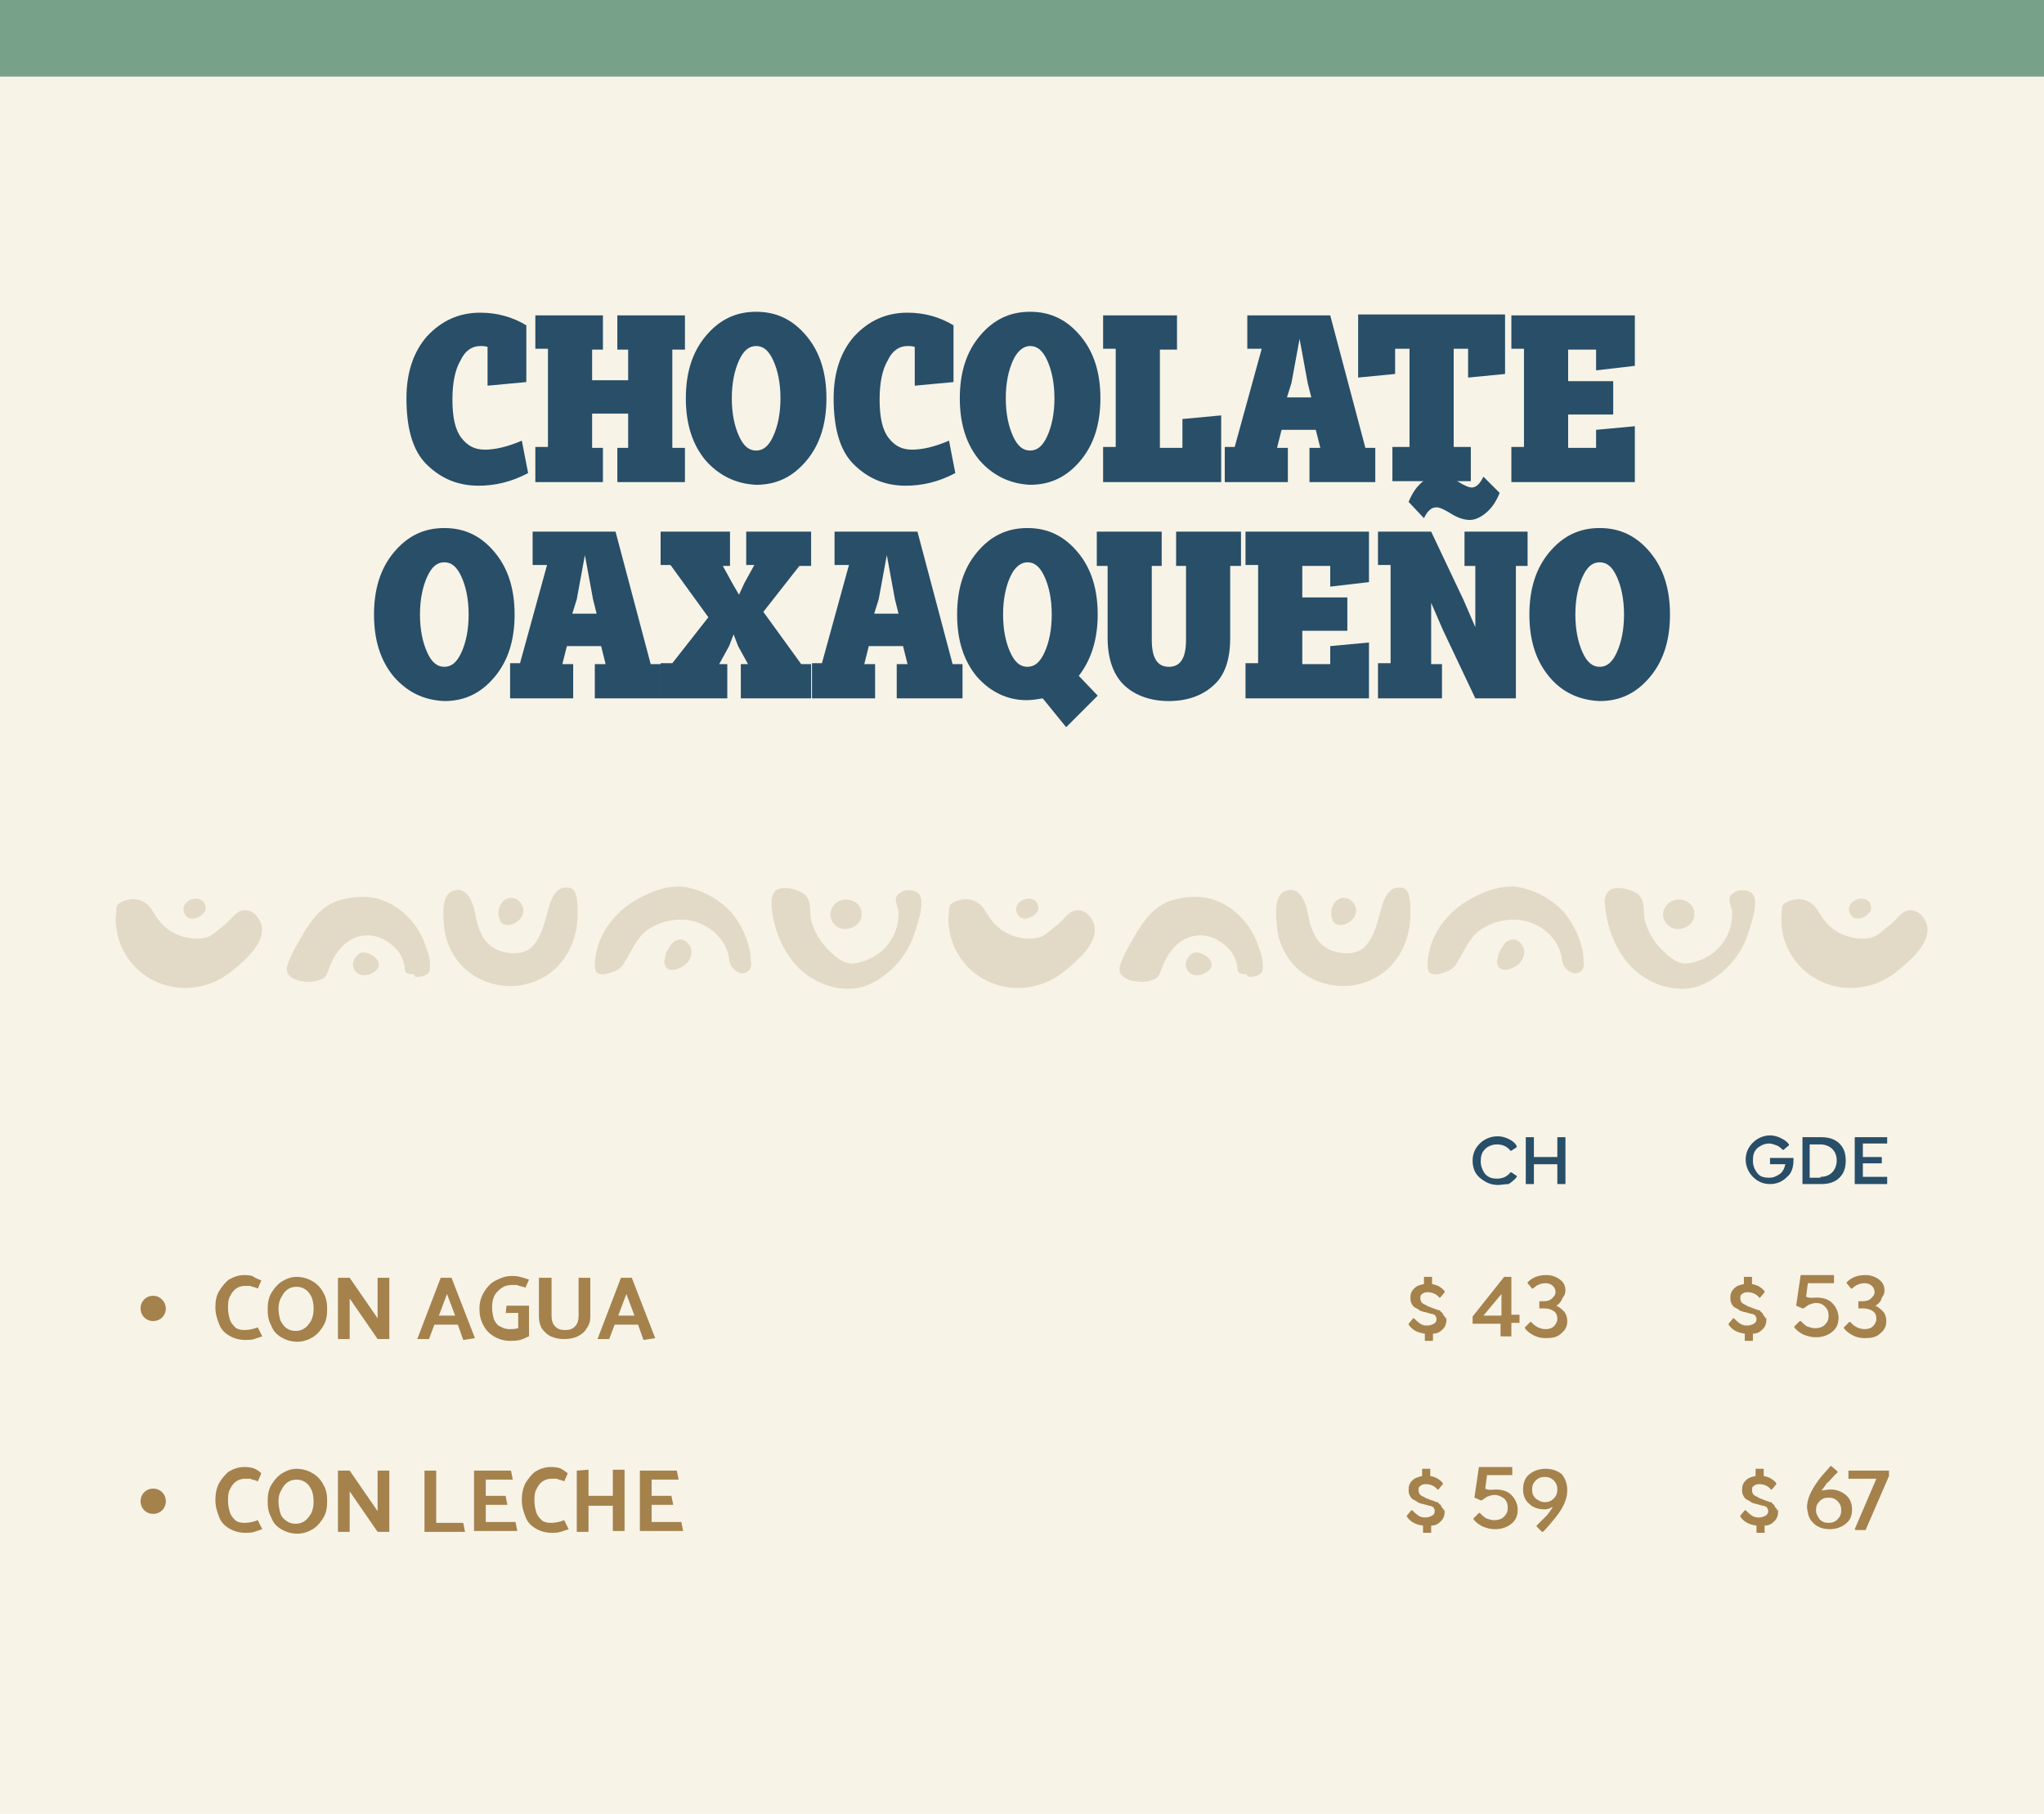 <?xml version="1.0" encoding="utf-8"?>
<!-- Generator: Adobe Illustrator 27.1.1, SVG Export Plug-In . SVG Version: 6.00 Build 0)  -->
<svg version="1.1" id="Capa_1" xmlns="http://www.w3.org/2000/svg" xmlns:xlink="http://www.w3.org/1999/xlink" x="0px" y="0px"
	 viewBox="0 0 226.8 201.3" style="enable-background:new 0 0 226.8 201.3;" xml:space="preserve">
<style type="text/css">
	.st0{fill:#F7F3E7;}
	.st1{fill:#77A189;}
	.st2{fill:#284E68;}
	.st3{fill:#E2DAC7;}
	.st4{fill:#A5814C;}
</style>
<g>
	<rect class="st0" width="226.8" height="201.3"/>
	<rect class="st1" width="226.8" height="8.5"/>
	<g>
		<g>
			<path class="st2" d="M45.1,44.2c0-2.9,0.8-5.2,2.3-6.9c1.6-1.7,3.5-2.6,5.9-2.6c1.9,0,3.6,0.5,5.1,1.4v6.3l-4.3,0.4v-4.3
				c-0.3-0.1-0.5-0.1-0.8-0.1c-0.9,0-1.7,0.5-2.2,1.6c-0.6,1-0.9,2.5-0.9,4.3c0,2,0.3,3.4,1,4.3c0.7,0.9,1.5,1.3,2.6,1.3
				c1.1,0,2.5-0.3,4.1-1l0.7,3.6c-1.9,1-3.7,1.4-5.5,1.4c-2.3,0-4.2-0.8-5.8-2.4S45.1,47.3,45.1,44.2z"/>
			<path class="st2" d="M59.4,53.4v-3.8h1.4V38.7h-1.4V35h7.5v3.8h-1.2v3.4h4v-3.4h-1.2V35h7.5v3.8h-1.4v10.9h1.4v3.8h-7.5v-3.8h1.2
				v-3.8h-4v3.8h1.2v3.8H59.4z"/>
			<path class="st2" d="M78.3,51.1c-1.5-1.8-2.2-4.1-2.2-6.9c0-2.8,0.7-5.1,2.2-6.9s3.3-2.7,5.6-2.7c2.3,0,4.1,0.9,5.6,2.7
				c1.5,1.8,2.2,4.1,2.2,6.9c0,2.8-0.7,5.1-2.2,6.9c-1.5,1.8-3.3,2.7-5.6,2.7C81.7,53.7,79.8,52.8,78.3,51.1z M82,40
				c-0.5,1.1-0.8,2.5-0.8,4.2s0.3,3.1,0.8,4.2c0.5,1.1,1.1,1.6,1.9,1.6c0.8,0,1.4-0.5,1.9-1.6s0.8-2.5,0.8-4.2s-0.3-3.1-0.8-4.2
				c-0.5-1.1-1.1-1.6-1.9-1.6C83.1,38.4,82.5,38.9,82,40z"/>
			<path class="st2" d="M92.5,44.2c0-2.9,0.8-5.2,2.3-6.9c1.6-1.7,3.5-2.6,5.9-2.6c1.9,0,3.6,0.5,5.1,1.4v6.3l-4.3,0.4v-4.3
				c-0.3-0.1-0.5-0.1-0.8-0.1c-0.9,0-1.7,0.5-2.2,1.6c-0.6,1-0.9,2.5-0.9,4.3c0,2,0.3,3.4,1,4.3c0.7,0.9,1.5,1.3,2.6,1.3
				c1.1,0,2.5-0.3,4.1-1l0.7,3.6c-1.9,1-3.7,1.4-5.5,1.4c-2.3,0-4.2-0.8-5.8-2.4S92.5,47.3,92.5,44.2z"/>
			<path class="st2" d="M108.7,51.1c-1.5-1.8-2.2-4.1-2.2-6.9c0-2.8,0.7-5.1,2.2-6.9s3.3-2.7,5.6-2.7c2.3,0,4.1,0.9,5.6,2.7
				s2.2,4.1,2.2,6.9c0,2.8-0.7,5.1-2.2,6.9s-3.3,2.7-5.6,2.7C112.1,53.7,110.2,52.8,108.7,51.1z M112.4,40c-0.5,1.1-0.8,2.5-0.8,4.2
				s0.3,3.1,0.8,4.2c0.5,1.1,1.1,1.6,1.9,1.6c0.8,0,1.4-0.5,1.9-1.6s0.8-2.5,0.8-4.2s-0.3-3.1-0.8-4.2c-0.5-1.1-1.1-1.6-1.9-1.6
				C113.6,38.4,112.9,38.9,112.4,40z"/>
			<path class="st2" d="M122.4,53.4v-3.8h1.4V38.7h-1.4V35h8.2v3.8h-1.9v10.9h2.5v-3.2l4.3-0.4v7.4H122.4z"/>
			<path class="st2" d="M135.9,53.4v-3.8h1.1l3-10.9h-1.6V35h9.2l3.9,14.7h1.1v3.8h-7.3v-3.8h1.2l-0.5-2h-3.8l-0.5,2h1.2v3.8H135.9z
				 M142.8,44.1h2.7l-0.4-1.6l-0.9-4.9l-0.9,4.9L142.8,44.1z"/>
			<path class="st2" d="M154.5,53.4v-3.8h1.9V38.7h-1.6v2.8l-4.1,0.4v-7H167v6.6l-4.1,0.4v-3.2h-1.6v10.9h1.9v3.8H154.5z"/>
			<path class="st2" d="M167.7,53.4v-3.8h1.4V38.7h-1.4V35h13.7v5.6l-4.3,0.5v-2.3H174v3.5h5V46h-5v3.7h3.1v-2l4.3-0.4v6.2H167.7z"
				/>
			<path class="st2" d="M43.7,75.1c-1.5-1.8-2.2-4.1-2.2-6.9c0-2.8,0.7-5.1,2.2-6.9s3.3-2.7,5.6-2.7c2.3,0,4.1,0.9,5.6,2.7
				c1.5,1.8,2.2,4.1,2.2,6.9c0,2.8-0.7,5.1-2.2,6.9c-1.5,1.8-3.3,2.7-5.6,2.7C47,77.7,45.2,76.8,43.7,75.1z M47.4,64
				c-0.5,1.1-0.8,2.5-0.8,4.2s0.3,3.1,0.8,4.2c0.5,1.1,1.1,1.6,1.9,1.6c0.8,0,1.4-0.5,1.9-1.6s0.8-2.5,0.8-4.2s-0.3-3.1-0.8-4.2
				c-0.5-1.1-1.1-1.6-1.9-1.6C48.5,62.4,47.9,62.9,47.4,64z"/>
			<path class="st2" d="M56.6,77.4v-3.8h1.1l3-10.9h-1.6V59h9.2l3.9,14.7h1.1v3.8H66v-3.8h1.2l-0.5-2h-3.8l-0.5,2h1.2v3.8H56.6z
				 M63.5,68.1h2.7l-0.4-1.6l-0.9-4.9l-0.9,4.9L63.5,68.1z"/>
			<path class="st2" d="M73.3,77.4v-3.8h1.3l4-5.1l-4.2-5.8h-1.1V59h7.7v3.8h-0.8l1.1,2L82,66l0.6-1.3l1.1-2h-0.9V59H90v3.8h-1.3
				l-4,5.1l4.2,5.8H90v3.8h-7.8v-3.8H83l-1.1-2l-0.5-1.3l-0.5,1.3l-1.1,2h0.9v3.8H73.3z"/>
			<path class="st2" d="M90.1,77.4v-3.8h1.1l3-10.9h-1.6V59h9.2l3.9,14.7h1.1v3.8h-7.3v-3.8h1.2l-0.5-2h-3.8l-0.5,2h1.2v3.8H90.1z
				 M97,68.1h2.7l-0.4-1.6l-0.9-4.9l-0.9,4.9L97,68.1z"/>
			<path class="st2" d="M108.4,75.1c-1.5-1.8-2.2-4.1-2.2-6.9c0-2.8,0.7-5.1,2.2-6.9s3.3-2.7,5.6-2.7c2.3,0,4.1,0.9,5.6,2.7
				c1.5,1.8,2.2,4.1,2.2,6.9c0,2.7-0.7,5-2.1,6.8l2.1,2.2l-3.5,3.5l-2.6-3.2c-0.6,0.1-1.2,0.2-1.8,0.2
				C111.8,77.7,109.9,76.8,108.4,75.1z M112.1,64c-0.5,1.1-0.8,2.5-0.8,4.2s0.3,3.1,0.8,4.2c0.5,1.1,1.1,1.6,1.9,1.6
				c0.8,0,1.4-0.5,1.9-1.6s0.8-2.5,0.8-4.2s-0.3-3.1-0.8-4.2c-0.5-1.1-1.1-1.6-1.9-1.6C113.3,62.4,112.6,62.9,112.1,64z"/>
			<path class="st2" d="M121.7,62.7V59h7.2v3.8h-1.1v8.2c0,2,0.6,3,1.9,3s1.9-1,1.9-3v-8.2h-1.1V59h7.2v3.8h-1.2v8
				c0,2.4-0.6,4.2-1.9,5.3c-1.2,1.1-2.9,1.7-4.9,1.7c-2,0-3.7-0.6-4.9-1.7s-1.9-2.9-1.9-5.3v-8H121.7z"/>
			<path class="st2" d="M138.2,77.4v-3.8h1.4V62.7h-1.4V59h13.7v5.6l-4.3,0.5v-2.3h-3.1v3.5h5V70h-5v3.7h3.1v-2l4.3-0.4v6.2H138.2z"
				/>
			<path class="st2" d="M152.9,77.4v-3.8h1.4V62.7h-1.4V59h5.9l3.6,7.6l1.3,3l0-3.5v-3.3h-1.2V59h7v3.8h-1.3v14.7h-4.5l-3.6-7.6
				l-1.3-3l0,3.5v3.3h1.2v3.8H152.9z M158,57.5l-1.7-1.8c0.4-1,0.9-1.7,1.5-2.2c0.6-0.5,1.2-0.8,1.8-0.8c0.6,0,1.3,0.2,2.1,0.7
				c0.8,0.5,1.3,0.7,1.6,0.7c0.5,0,0.9-0.4,1.3-1.2l1.8,1.8c-0.4,1-0.9,1.7-1.5,2.2c-0.6,0.5-1.2,0.8-1.8,0.8
				c-0.6,0-1.3-0.2-2.1-0.7c-0.8-0.5-1.3-0.7-1.6-0.7C158.8,56.3,158.4,56.7,158,57.5z"/>
			<path class="st2" d="M171.9,75.1c-1.5-1.8-2.2-4.1-2.2-6.9c0-2.8,0.7-5.1,2.2-6.9s3.3-2.7,5.6-2.7c2.3,0,4.1,0.9,5.6,2.7
				c1.5,1.8,2.2,4.1,2.2,6.9c0,2.8-0.7,5.1-2.2,6.9c-1.5,1.8-3.3,2.7-5.6,2.7C175.2,77.7,173.3,76.8,171.9,75.1z M175.6,64
				c-0.5,1.1-0.8,2.5-0.8,4.2s0.3,3.1,0.8,4.2c0.5,1.1,1.1,1.6,1.9,1.6c0.8,0,1.4-0.5,1.9-1.6s0.8-2.5,0.8-4.2s-0.3-3.1-0.8-4.2
				c-0.5-1.1-1.1-1.6-1.9-1.6C176.7,62.4,176.1,62.9,175.6,64z"/>
		</g>
	</g>
	<g>
		<path class="st3" d="M12.9,103c0.1,0.3,0.1,0.7,0.2,1c1.6,5.6,8.3,7.4,12.7,3.7c1.6-1.3,4.4-3.7,2.8-5.9c-0.6-0.8-1.6-1.1-2.4-0.4
			c-0.5,0.4-0.9,1-1.5,1.4c-0.5,0.4-1.1,1-1.7,1.2c-0.6,0.2-1.4,0.2-2,0.1c-1.3-0.2-2.6-0.9-3.4-2c-0.5-0.6-0.8-1.5-1.5-1.9
			c-0.8-0.6-2-0.5-2.8,0c-0.4,0.2-0.4,0.6-0.4,1.1C12.8,101.7,12.8,102.4,12.9,103"/>
		<path class="st3" d="M46.3,108.4c0.6,0,1.3-0.2,1.4-0.8c0.1-0.8-0.1-1.7-0.4-2.4c-0.8-2.7-3.1-5.1-6-5.6c-1.4-0.2-2.9,0-4.2,0.5
			c-1.5,0.7-2.3,1.7-3.2,3.1c-0.7,1.2-1.6,2.6-2,3.9c-0.4,1.2,0.8,1.7,1.7,1.8c0.5,0.1,1.1,0.1,1.7-0.1c0.8-0.2,0.9-0.5,1.2-1.3
			c0.7-2,2.2-3.8,4.5-3.7c1.3,0.1,2.4,0.8,3.2,1.8c0.4,0.5,0.6,1.1,0.7,1.7c0,0.7,0.2,0.8,1,0.8C46,108.4,46.1,108.4,46.3,108.4"/>
		<path class="st3" d="M64.1,101.4c0-0.6,0-1.1-0.1-1.7c-0.1-0.6-0.3-1.2-1-1.2c-1.8-0.2-2.1,2.4-2.5,3.6c-0.3,1.1-0.7,2.2-1.5,3
			c-0.8,0.8-2.2,0.8-3.3,0.5c-1.1-0.3-2-1.1-2.4-2.2c-0.4-0.8-0.5-1.7-0.7-2.6c-0.3-1-0.9-2.3-2.1-2c-1.7,0.3-1.3,3-1.2,4.2
			c0.2,1.8,1.1,3.5,2.5,4.7c1.8,1.5,4.4,2.1,6.6,1.5C62.1,108.3,64.1,105,64.1,101.4"/>
		<polygon class="st3" points="53.4,106 53.4,106 53.3,106 		"/>
		<path class="st3" d="M85.6,100.5c0.2,2.5,1.2,5,2.9,6.8c1.8,1.8,4.4,2.8,6.9,2.3c1.3-0.3,2.5-1.1,3.5-2c1.2-1.1,2.1-2.5,2.6-4.1
			c0.3-1,1.4-3.9,0.2-4.5c-0.3-0.2-0.6-0.2-1-0.2c-0.4,0-0.8,0.2-1.1,0.5c-0.5,0.5,0.1,1.4,0.1,2c0,1-0.2,1.9-0.7,2.8
			c-0.9,1.6-2.4,2.5-4.1,2.8c-1.2,0.2-2.2-0.7-3-1.5c-0.9-0.9-1.6-2.1-1.9-3.3c-0.2-1,0.1-2.2-0.8-2.9c-0.4-0.3-1-0.5-1.5-0.6
			c-0.6-0.1-1.3-0.1-1.7,0.3C85.6,99.4,85.6,100,85.6,100.5"/>
		<path class="st3" d="M83.3,106.5c0-0.1,0-0.2,0-0.3c-0.2-1.8-1-3.6-2.2-5c-1.4-1.5-3.3-2.5-5.3-2.8c-2.1-0.2-4.5,0.9-6.2,2.1
			c-2.1,1.6-3.6,4-3.6,6.7c0,0.8,0.4,1,1.2,0.9c0.9-0.2,1.7-0.5,2.1-1.3c0.8-1.3,1.4-2.9,2.7-3.7c1.2-0.8,2.8-1.2,4.3-1
			c2.2,0.3,4.3,2,4.6,4.3c0,0.2,0.1,0.4,0.1,0.5c0.2,0.6,0.9,1.2,1.5,1.1C83.4,107.8,83.4,107.2,83.3,106.5"/>
		<path class="st3" d="M95.6,101.3c-0.1-1.6-2.5-2.1-3.3-0.5c-0.3,0.6-0.2,1.3,0.3,1.8c0.9,1,2.8,0.4,3-0.9
			C95.6,101.6,95.6,101.4,95.6,101.3"/>
		<path class="st3" d="M73.7,106.7c0.1,1.5,1.8,0.9,2.5,0.2c0.4-0.4,0.6-1,0.5-1.6c-0.2-0.6-0.8-1.2-1.5-1c-0.4,0.1-0.7,0.4-0.9,0.8
			c-0.3,0.4-0.5,0.8-0.5,1.3C73.7,106.5,73.7,106.6,73.7,106.7"/>
		<path class="st3" d="M55.3,101.4c0,0.3,0.1,0.5,0.2,0.8c0.6,1,2.2,0.2,2.5-0.7c0.4-1.1-0.8-2.3-1.9-1.7c-0.5,0.3-0.7,0.8-0.8,1.3
			C55.3,101.2,55.3,101.3,55.3,101.4"/>
		<path class="st3" d="M40.7,108.2c0.3,0,0.6-0.2,0.9-0.4c1.2-0.9-0.3-2.1-1.3-2.1c-0.7,0-1.3,1-1.1,1.6
			C39.4,108.1,40.1,108.3,40.7,108.2"/>
		<path class="st3" d="M20.5,101.4c0.3,0.8,1.4,0.6,1.9,0.1c0.3-0.2,0.5-0.6,0.4-0.9c-0.2-1.5-2.8-0.9-2.4,0.6
			C20.4,101.2,20.4,101.3,20.5,101.4"/>
		<path class="st3" d="M105.3,103c0.1,0.3,0.1,0.7,0.2,1c1.6,5.6,8.3,7.4,12.7,3.7c1.6-1.3,4.4-3.7,2.8-5.9
			c-0.6-0.8-1.6-1.1-2.4-0.4c-0.5,0.4-0.9,1-1.5,1.4c-0.5,0.4-1.1,1-1.7,1.2c-0.6,0.2-1.4,0.2-2,0.1c-1.3-0.2-2.6-0.9-3.4-2
			c-0.5-0.6-0.8-1.5-1.5-1.9c-0.8-0.6-2-0.5-2.8,0c-0.4,0.2-0.4,0.6-0.4,1.1C105.2,101.7,105.2,102.4,105.3,103"/>
		<path class="st3" d="M138.7,108.4c0.6,0,1.3-0.2,1.4-0.8c0.1-0.8-0.1-1.7-0.4-2.4c-0.8-2.7-3.1-5.1-6-5.6c-1.4-0.2-2.9,0-4.2,0.5
			c-1.5,0.7-2.3,1.7-3.2,3.1c-0.7,1.2-1.6,2.6-2,3.9c-0.4,1.2,0.8,1.7,1.7,1.8c0.5,0.1,1.1,0.1,1.7-0.1c0.8-0.2,0.9-0.5,1.2-1.3
			c0.7-2,2.2-3.8,4.5-3.7c1.3,0.1,2.4,0.8,3.2,1.8c0.4,0.5,0.6,1.1,0.7,1.7c0,0.7,0.2,0.8,1,0.8
			C138.4,108.4,138.5,108.4,138.7,108.4"/>
		<path class="st3" d="M156.5,101.4c0-0.6,0-1.1-0.1-1.7c-0.1-0.6-0.3-1.2-1-1.2c-1.8-0.2-2.1,2.4-2.5,3.6c-0.3,1.1-0.7,2.2-1.5,3
			c-0.8,0.8-2.2,0.8-3.3,0.5c-1.1-0.3-2-1.1-2.4-2.2c-0.4-0.8-0.5-1.7-0.7-2.6c-0.3-1-0.9-2.3-2.1-2c-1.7,0.3-1.3,3-1.2,4.2
			c0.2,1.8,1.1,3.5,2.5,4.7c1.8,1.5,4.4,2.1,6.6,1.5C154.5,108.3,156.5,105,156.5,101.4"/>
		<polygon class="st3" points="145.8,106 145.8,106 145.7,106 		"/>
		<path class="st3" d="M178.1,100.5c0.2,2.5,1.2,5,2.9,6.8c1.8,1.8,4.4,2.8,6.9,2.3c1.3-0.3,2.5-1.1,3.5-2c1.2-1.1,2.1-2.5,2.6-4.1
			c0.3-1,1.4-3.9,0.2-4.5c-0.3-0.2-0.6-0.2-1-0.2c-0.4,0-0.8,0.2-1.1,0.5c-0.5,0.5,0.1,1.4,0.1,2c0,1-0.2,1.9-0.7,2.8
			c-0.9,1.6-2.4,2.5-4.1,2.8c-1.2,0.2-2.2-0.7-3-1.5c-0.9-0.9-1.6-2.1-1.9-3.3c-0.2-1,0.1-2.2-0.8-2.9c-0.4-0.3-1-0.5-1.5-0.6
			c-0.6-0.1-1.3-0.1-1.7,0.3C178,99.4,178,100,178.1,100.5"/>
		<path class="st3" d="M175.7,106.5c0-0.1,0-0.2,0-0.3c-0.2-1.8-1-3.6-2.2-5c-1.4-1.5-3.3-2.5-5.3-2.8c-2.1-0.2-4.5,0.9-6.2,2.1
			c-2.1,1.6-3.6,4-3.6,6.7c0,0.8,0.4,1,1.2,0.9c0.9-0.2,1.7-0.5,2.1-1.3c0.8-1.3,1.4-2.9,2.7-3.7c1.2-0.8,2.8-1.2,4.3-1
			c2.2,0.3,4.3,2,4.6,4.3c0,0.2,0.1,0.4,0.1,0.5c0.2,0.6,0.9,1.2,1.5,1.1C175.8,107.8,175.8,107.2,175.7,106.5"/>
		<path class="st3" d="M188,101.3c-0.1-1.6-2.5-2.1-3.3-0.5c-0.3,0.6-0.2,1.3,0.3,1.8c0.9,1,2.8,0.4,3-0.9
			C188,101.6,188,101.4,188,101.3"/>
		<path class="st3" d="M166.1,106.7c0.1,1.5,1.8,0.9,2.5,0.2c0.4-0.4,0.6-1,0.5-1.6c-0.2-0.6-0.8-1.2-1.5-1
			c-0.4,0.1-0.7,0.4-0.9,0.8c-0.3,0.4-0.5,0.8-0.5,1.3C166.1,106.5,166.1,106.6,166.1,106.7"/>
		<path class="st3" d="M147.7,101.4c0,0.3,0.1,0.5,0.2,0.8c0.6,1,2.2,0.2,2.5-0.7c0.4-1.1-0.8-2.3-1.9-1.7c-0.5,0.3-0.7,0.8-0.8,1.3
			C147.8,101.2,147.7,101.3,147.7,101.4"/>
		<path class="st3" d="M133.1,108.2c0.3,0,0.6-0.2,0.9-0.4c1.2-0.9-0.3-2.1-1.3-2.1c-0.7,0-1.3,1-1.1,1.6
			C131.8,108.1,132.5,108.3,133.1,108.2"/>
		<path class="st3" d="M112.9,101.4c0.3,0.8,1.4,0.6,1.9,0.1c0.3-0.2,0.5-0.6,0.4-0.9c-0.2-1.5-2.8-0.9-2.4,0.6
			C112.8,101.2,112.8,101.3,112.9,101.4"/>
		<path class="st3" d="M197.7,103c0.1,0.3,0.1,0.7,0.2,1c1.6,5.6,8.3,7.4,12.7,3.7c1.6-1.3,4.4-3.7,2.8-5.9
			c-0.6-0.8-1.6-1.1-2.4-0.4c-0.5,0.4-0.9,1-1.5,1.4c-0.5,0.4-1.1,1-1.7,1.2c-0.6,0.2-1.4,0.2-2,0.1c-1.3-0.2-2.6-0.9-3.4-2
			c-0.5-0.6-0.8-1.5-1.5-1.9c-0.8-0.6-2-0.5-2.8,0c-0.4,0.2-0.4,0.6-0.4,1.1C197.6,101.7,197.7,102.4,197.7,103"/>
		<path class="st3" d="M205.3,101.4c0.3,0.8,1.4,0.6,1.9,0.1c0.3-0.2,0.5-0.6,0.4-0.9c-0.2-1.5-2.8-0.9-2.4,0.6
			C205.2,101.2,205.2,101.3,205.3,101.4"/>
	</g>
	<g>
		<g>
			<path class="st4" d="M29,142.1l-0.4,0.9l-0.2-0.1c-0.3-0.1-0.5-0.1-0.6-0.2c-0.2,0-0.3,0-0.6,0c-0.4,0-0.7,0.1-1,0.3
				s-0.5,0.5-0.7,0.9c-0.2,0.4-0.2,0.8-0.2,1.3c0,0.4,0.1,0.9,0.2,1.2c0.1,0.4,0.4,0.7,0.6,0.9s0.6,0.3,1,0.3c0.5,0,1-0.1,1.5-0.3
				l0.5,1c-0.3,0.1-0.6,0.2-0.9,0.3s-0.7,0.1-1,0.1c-0.7,0-1.3-0.2-1.8-0.5c-0.5-0.3-0.9-0.7-1.1-1.3c-0.2-0.5-0.4-1.1-0.4-1.8
				c0-0.7,0.1-1.3,0.4-1.8s0.7-1,1.1-1.3c0.5-0.3,1.1-0.5,1.7-0.5c0.2,0,0.5,0,0.9,0.1C28.4,141.9,28.8,142,29,142.1z"/>
			<path class="st4" d="M32.9,141.7c0.7,0,1.3,0.2,1.8,0.5c0.5,0.3,0.9,0.7,1.2,1.3c0.3,0.5,0.4,1.1,0.4,1.8c0,0.7-0.1,1.3-0.4,1.8
				c-0.3,0.5-0.7,1-1.2,1.3c-0.5,0.3-1.1,0.5-1.7,0.5c-0.7,0-1.3-0.2-1.8-0.5c-0.5-0.3-0.9-0.7-1.1-1.3c-0.3-0.5-0.4-1.1-0.4-1.8
				c0-0.7,0.1-1.3,0.4-1.8c0.3-0.5,0.7-1,1.2-1.3S32.3,141.7,32.9,141.7z M30.9,145.2c0,0.5,0.1,0.9,0.2,1.3
				c0.2,0.4,0.4,0.7,0.7,0.9c0.3,0.2,0.6,0.3,1,0.3c0.4,0,0.7-0.1,1-0.3c0.3-0.2,0.5-0.5,0.7-0.8c0.2-0.4,0.3-0.8,0.3-1.4
				c0-0.5-0.1-0.9-0.2-1.2c-0.2-0.4-0.4-0.7-0.7-0.9c-0.3-0.2-0.6-0.3-1-0.3c-0.4,0-0.7,0.1-1,0.3c-0.3,0.2-0.5,0.5-0.7,0.9
				C31,144.3,30.9,144.8,30.9,145.2z"/>
			<path class="st4" d="M37.5,148.6v-6.8h1.3l3.1,4.5v-4.5h1.3v6.8h-1.3l-3.1-4.5v4.5H37.5z"/>
			<path class="st4" d="M50.1,141.8l2.6,6.7l-1.3,0.2l-0.6-1.7h-2.6l-0.6,1.6h-1.3l2.6-6.8H50.1z M49.6,143.6l-0.9,2.4h1.8
				L49.6,143.6z"/>
			<path class="st4" d="M56.1,145.9l0.1-1h2.5v3.4c-0.3,0.1-0.6,0.3-1,0.4c-0.4,0.1-0.8,0.1-1.1,0.1c-0.7,0-1.3-0.2-1.8-0.5
				c-0.5-0.3-0.9-0.7-1.2-1.3s-0.4-1.1-0.4-1.8c0-0.7,0.2-1.3,0.5-1.8c0.3-0.5,0.7-1,1.3-1.3s1.1-0.5,1.8-0.5c0.2,0,0.5,0,0.9,0.1
				c0.4,0.1,0.7,0.2,1,0.3l-0.4,0.9c-0.2-0.1-0.3-0.1-0.3-0.1c-0.3-0.1-0.5-0.1-0.6-0.2c-0.1,0-0.3,0-0.6,0c-0.4,0-0.8,0.1-1.1,0.3
				c-0.3,0.2-0.6,0.5-0.8,0.8c-0.2,0.4-0.3,0.8-0.3,1.4c0,0.5,0.1,0.9,0.2,1.3c0.2,0.4,0.4,0.7,0.7,0.8c0.3,0.2,0.7,0.3,1,0.3
				c0.3,0,0.6,0,1-0.1v-1.7H56.1z"/>
			<path class="st4" d="M61.2,141.8v4.2c0,0.5,0.1,0.9,0.4,1.2c0.3,0.3,0.6,0.4,1.1,0.4c0.5,0,0.8-0.1,1.1-0.4
				c0.3-0.3,0.4-0.7,0.4-1.2v-4.2h1.3v4.3c0,0.5-0.1,0.9-0.4,1.3c-0.2,0.4-0.6,0.7-1,0.9c-0.4,0.2-0.9,0.3-1.5,0.3
				c-0.6,0-1-0.1-1.5-0.3c-0.4-0.2-0.7-0.5-1-0.9c-0.2-0.4-0.3-0.8-0.3-1.3l0-4.3H61.2z"/>
			<path class="st4" d="M70.1,141.8l2.6,6.7l-1.3,0.2l-0.6-1.7h-2.6l-0.6,1.6h-1.3l2.6-6.8H70.1z M69.5,143.6l-0.9,2.4h1.8
				L69.5,143.6z"/>
		</g>
	</g>
	<path class="st4" d="M17,143.8c-0.8,0-1.4,0.6-1.4,1.4c0,0.8,0.6,1.4,1.4,1.4c0.8,0,1.4-0.6,1.4-1.4
		C18.4,144.5,17.8,143.8,17,143.8z"/>
	<g>
		<g>
			<path class="st4" d="M29,163.5l-0.4,0.9l-0.2-0.1c-0.3-0.1-0.5-0.1-0.6-0.2c-0.2,0-0.3,0-0.6,0c-0.4,0-0.7,0.1-1,0.3
				c-0.3,0.2-0.5,0.5-0.7,0.9c-0.2,0.4-0.2,0.8-0.2,1.3c0,0.4,0.1,0.9,0.2,1.2c0.1,0.4,0.4,0.7,0.6,0.9s0.6,0.3,1,0.3
				c0.5,0,1-0.1,1.5-0.3l0.5,1c-0.3,0.1-0.6,0.2-0.9,0.3s-0.7,0.1-1,0.1c-0.7,0-1.3-0.2-1.8-0.5c-0.5-0.3-0.9-0.7-1.1-1.3
				c-0.2-0.5-0.4-1.1-0.4-1.8c0-0.7,0.1-1.3,0.4-1.9c0.3-0.5,0.7-1,1.1-1.3c0.5-0.3,1.1-0.5,1.7-0.5c0.2,0,0.5,0,0.9,0.1
				S28.8,163.3,29,163.5z"/>
			<path class="st4" d="M32.9,163c0.7,0,1.3,0.2,1.8,0.5c0.5,0.3,0.9,0.7,1.2,1.3c0.3,0.5,0.4,1.1,0.4,1.8c0,0.7-0.1,1.3-0.4,1.8
				c-0.3,0.5-0.7,1-1.2,1.3c-0.5,0.3-1.1,0.5-1.7,0.5c-0.7,0-1.3-0.2-1.8-0.5s-0.9-0.7-1.1-1.3c-0.3-0.5-0.4-1.1-0.4-1.8
				c0-0.7,0.1-1.3,0.4-1.8c0.3-0.5,0.7-1,1.2-1.3S32.3,163,32.9,163z M30.9,166.6c0,0.5,0.1,0.9,0.2,1.3s0.4,0.7,0.7,0.9
				c0.3,0.2,0.6,0.3,1,0.3c0.4,0,0.7-0.1,1-0.3c0.3-0.2,0.5-0.5,0.7-0.8c0.2-0.4,0.3-0.8,0.3-1.4c0-0.5-0.1-0.9-0.2-1.2
				c-0.2-0.4-0.4-0.7-0.7-0.9c-0.3-0.2-0.6-0.3-1-0.3c-0.4,0-0.7,0.1-1,0.3c-0.3,0.2-0.5,0.5-0.7,0.9
				C31,165.7,30.9,166.1,30.9,166.6z"/>
			<path class="st4" d="M37.5,170v-6.8h1.3l3.1,4.5v-4.5h1.3v6.8h-1.3l-3.1-4.5v4.5H37.5z"/>
			<path class="st4" d="M51.6,170h-4.5v-6.8h1.3v5.8h3L51.6,170z"/>
			<path class="st4" d="M52.6,170v-6.8h4.1l0.2,1h-3v1.8h2.2l0.2,1h-2.4v1.9h3.3l0.2,1H52.6z"/>
			<path class="st4" d="M63,163.5l-0.4,0.9l-0.2-0.1c-0.3-0.1-0.5-0.1-0.6-0.2c-0.2,0-0.3,0-0.6,0c-0.4,0-0.7,0.1-1,0.3
				c-0.3,0.2-0.5,0.5-0.7,0.9c-0.2,0.4-0.2,0.8-0.2,1.3c0,0.4,0.1,0.9,0.2,1.2c0.1,0.4,0.4,0.7,0.6,0.9s0.6,0.3,1,0.3
				c0.5,0,1-0.1,1.5-0.3l0.5,1c-0.3,0.1-0.6,0.2-0.9,0.3s-0.7,0.1-1,0.1c-0.7,0-1.3-0.2-1.8-0.5c-0.5-0.3-0.9-0.7-1.1-1.3
				c-0.2-0.5-0.4-1.1-0.4-1.8c0-0.7,0.1-1.3,0.4-1.9c0.3-0.5,0.7-1,1.1-1.3c0.5-0.3,1.1-0.5,1.7-0.5c0.2,0,0.5,0,0.9,0.1
				S62.7,163.3,63,163.5z"/>
			<path class="st4" d="M68,170v-2.9h-2.7v2.9H64v-6.8l1.3-0.1v2.9H68v-2.9h1.3v6.8H68z"/>
			<path class="st4" d="M71,170v-6.8h4.1l0.2,1h-3v1.8h2.2l0.2,1h-2.4v1.9h3.3l0.2,1H71z"/>
		</g>
	</g>
	<path class="st4" d="M17,165.2c-0.8,0-1.4,0.6-1.4,1.4c0,0.8,0.6,1.4,1.4,1.4c0.8,0,1.4-0.6,1.4-1.4
		C18.4,165.8,17.8,165.2,17,165.2z"/>
	<g>
		<g>
			<path class="st4" d="M196,146.4c0,0.4-0.1,0.8-0.4,1.1c-0.3,0.3-0.6,0.5-1.1,0.5v0.8h-0.9V148c-0.8-0.1-1.4-0.4-1.8-1v-0.1
				l0.5-0.6h0.1c0.2,0.2,0.4,0.4,0.7,0.6c0.3,0.2,0.6,0.2,0.8,0.2c0.3,0,0.5-0.1,0.7-0.2c0.2-0.1,0.3-0.3,0.3-0.5
				c0-0.1,0-0.2-0.1-0.3c0-0.1-0.1-0.2-0.2-0.2c-0.1-0.1-0.2-0.1-0.3-0.1c-0.1,0-0.2-0.1-0.4-0.1c-0.2-0.1-0.3-0.1-0.4-0.1
				c-0.2-0.1-0.4-0.1-0.5-0.2c-0.1-0.1-0.3-0.2-0.5-0.3s-0.3-0.3-0.4-0.5c-0.1-0.2-0.1-0.4-0.1-0.6c0-0.4,0.1-0.7,0.4-1
				c0.3-0.3,0.6-0.4,1.1-0.5v-0.8h0.9v0.8c0.6,0.1,1.1,0.4,1.4,0.8v0.1l-0.5,0.6h-0.1c-0.3-0.4-0.8-0.6-1.3-0.6
				c-0.3,0-0.5,0.1-0.6,0.2c-0.2,0.1-0.2,0.3-0.2,0.5c0,0.2,0.1,0.4,0.2,0.5c0.1,0.1,0.4,0.2,0.7,0.4c0,0,0.1,0,0.3,0.1
				c0.2,0.1,0.3,0.1,0.3,0.1s0.1,0.1,0.3,0.1c0.1,0.1,0.2,0.1,0.3,0.1c0.1,0,0.1,0.1,0.2,0.2s0.2,0.1,0.2,0.2s0.1,0.2,0.2,0.3
				c0.1,0.1,0.1,0.2,0.1,0.3C196,146.1,196,146.2,196,146.4z"/>
			<path class="st4" d="M201.6,144c0.7,0,1.3,0.2,1.7,0.6c0.4,0.4,0.7,1,0.7,1.6c0,0.7-0.2,1.2-0.7,1.6c-0.5,0.4-1.1,0.6-1.8,0.6
				c-0.5,0-0.9-0.1-1.4-0.3c-0.4-0.2-0.8-0.5-1-0.8v-0.1l0.6-0.6h0.1c0.2,0.2,0.4,0.4,0.7,0.6c0.3,0.1,0.6,0.2,0.9,0.2
				c0.4,0,0.8-0.1,1.1-0.4c0.3-0.3,0.4-0.6,0.4-1c0-0.4-0.1-0.7-0.4-1c-0.3-0.3-0.6-0.4-1-0.4c-0.3,0-0.5,0.1-0.8,0.2
				c-0.2,0.1-0.4,0.3-0.6,0.4H200l-0.7-0.3l0.5-3.4h3.7v0.9h-2.9l-0.2,1.5C200.8,144.1,201.2,144,201.6,144z"/>
			<path class="st4" d="M208.1,144.9c0.4,0.2,0.6,0.4,0.9,0.7c0.2,0.3,0.3,0.6,0.3,1c0,0.6-0.2,1-0.7,1.4c-0.4,0.4-1,0.5-1.7,0.5
				c-0.5,0-0.9-0.1-1.3-0.3c-0.4-0.2-0.8-0.5-1-0.8v-0.1l0.6-0.6h0.1c0.4,0.5,1,0.8,1.6,0.8c0.4,0,0.7-0.1,0.9-0.3
				c0.2-0.2,0.4-0.5,0.4-0.8c0-0.4-0.1-0.7-0.4-0.9c-0.3-0.2-0.6-0.3-1.1-0.3h-0.5v-0.8h0.5c0.4,0,0.7-0.1,0.9-0.3
				c0.2-0.2,0.4-0.4,0.4-0.7c0-0.3-0.1-0.5-0.3-0.7c-0.2-0.2-0.5-0.3-0.8-0.3c-0.5,0-1,0.2-1.4,0.6h-0.1l-0.5-0.6v-0.1
				c0.6-0.6,1.3-0.8,2.1-0.8c0.6,0,1.1,0.2,1.5,0.5c0.4,0.3,0.6,0.7,0.6,1.2c0,0.3-0.1,0.6-0.3,0.8
				C208.7,144.5,208.4,144.7,208.1,144.9z"/>
		</g>
	</g>
	<g>
		<g>
			<path class="st4" d="M160.5,146.4c0,0.4-0.1,0.8-0.4,1.1c-0.3,0.3-0.6,0.5-1.1,0.5v0.8h-0.9V148c-0.8-0.1-1.4-0.4-1.8-1v-0.1
				l0.5-0.6h0.1c0.2,0.2,0.4,0.4,0.7,0.6c0.3,0.2,0.6,0.2,0.8,0.2c0.3,0,0.5-0.1,0.7-0.2c0.2-0.1,0.3-0.3,0.3-0.5
				c0-0.1,0-0.2-0.1-0.3c0-0.1-0.1-0.2-0.2-0.2c-0.1-0.1-0.2-0.1-0.3-0.1c-0.1,0-0.2-0.1-0.4-0.1c-0.2-0.1-0.3-0.1-0.4-0.1
				c-0.2-0.1-0.4-0.1-0.5-0.2c-0.1-0.1-0.3-0.2-0.5-0.3s-0.3-0.3-0.4-0.5c-0.1-0.2-0.1-0.4-0.1-0.6c0-0.4,0.1-0.7,0.4-1
				c0.3-0.3,0.6-0.4,1.1-0.5v-0.8h0.9v0.8c0.6,0.1,1.1,0.4,1.4,0.8v0.1l-0.5,0.6h-0.1c-0.3-0.4-0.8-0.6-1.3-0.6
				c-0.3,0-0.5,0.1-0.6,0.2c-0.2,0.1-0.2,0.3-0.2,0.5c0,0.2,0.1,0.4,0.2,0.5c0.1,0.1,0.4,0.2,0.7,0.4c0,0,0.1,0,0.3,0.1
				c0.2,0.1,0.3,0.1,0.3,0.1s0.1,0.1,0.3,0.1c0.1,0.1,0.2,0.1,0.3,0.1c0.1,0,0.1,0.1,0.2,0.2s0.2,0.1,0.2,0.2s0.1,0.2,0.2,0.3
				c0.1,0.1,0.1,0.2,0.1,0.3C160.5,146.1,160.5,146.2,160.5,146.4z"/>
			<path class="st4" d="M166.5,148.4v-1.5h-3.1v-0.8l3.5-4.4h0.8v4.2h0.9v0.9h-0.9v1.5H166.5z M164.6,146h2v-2.4L164.6,146z"/>
			<path class="st4" d="M172.7,144.9c0.4,0.2,0.6,0.4,0.9,0.7c0.2,0.3,0.3,0.6,0.3,1c0,0.6-0.2,1-0.7,1.4c-0.4,0.4-1,0.5-1.7,0.5
				c-0.5,0-0.9-0.1-1.3-0.3c-0.4-0.2-0.8-0.5-1-0.8v-0.1l0.6-0.6h0.1c0.4,0.5,1,0.8,1.6,0.8c0.4,0,0.7-0.1,0.9-0.3
				c0.2-0.2,0.4-0.5,0.4-0.8c0-0.4-0.1-0.7-0.4-0.9c-0.3-0.2-0.6-0.3-1.1-0.3h-0.5v-0.8h0.5c0.4,0,0.7-0.1,0.9-0.3
				c0.2-0.2,0.4-0.4,0.4-0.7c0-0.3-0.1-0.5-0.3-0.7c-0.2-0.2-0.5-0.3-0.8-0.3c-0.5,0-1,0.2-1.4,0.6H170l-0.5-0.6v-0.1
				c0.6-0.6,1.3-0.8,2.1-0.8c0.6,0,1.1,0.2,1.5,0.5c0.4,0.3,0.6,0.7,0.6,1.2c0,0.3-0.1,0.6-0.3,0.8
				C173.2,144.5,173,144.7,172.7,144.9z"/>
		</g>
	</g>
	<g>
		<g>
			<g>
				<g>
					<path class="st2" d="M199,128.5c0,0.1,0,0.2,0,0.3c0,0.7-0.2,1.4-0.7,1.8c-0.5,0.5-1.1,0.8-1.9,0.8c-0.8,0-1.4-0.3-1.9-0.8
						c-0.5-0.5-0.8-1.2-0.8-1.9c0-0.8,0.3-1.4,0.8-1.9c0.5-0.5,1.2-0.8,1.9-0.8c0.4,0,0.8,0.1,1.2,0.3c0.4,0.2,0.7,0.4,0.9,0.7v0.1
						l-0.6,0.5h-0.1c-0.2-0.2-0.4-0.4-0.7-0.5s-0.5-0.2-0.8-0.2c-0.5,0-0.9,0.2-1.3,0.5c-0.4,0.4-0.5,0.8-0.5,1.4
						c0,0.6,0.2,1,0.5,1.4c0.3,0.4,0.8,0.5,1.3,0.5c0.5,0,0.9-0.2,1.3-0.5c0.3-0.3,0.4-0.6,0.5-1h-1.7v-0.7L199,128.5L199,128.5z"/>
					<path class="st2" d="M202.1,126.2c0.8,0,1.5,0.2,2,0.7c0.5,0.5,0.7,1.1,0.7,1.9c0,0.8-0.2,1.4-0.7,1.9c-0.5,0.5-1.2,0.7-2,0.7
						h-2.1v-5.2H202.1z M202,130.6c0.6,0,1-0.2,1.3-0.5c0.3-0.3,0.5-0.8,0.5-1.3c0-0.6-0.2-1-0.5-1.3c-0.3-0.3-0.8-0.5-1.3-0.5h-1.2
						v3.7H202z"/>
					<path class="st2" d="M209.4,126.9h-2.7v1.5h2.1v0.7h-2.1v1.5h2.7v0.8h-3.6v-5.2h3.6V126.9z"/>
				</g>
			</g>
			<g>
				<g>
					<path class="st2" d="M166.2,131.5c-0.8,0-1.4-0.3-2-0.8s-0.8-1.2-0.8-1.9c0-0.8,0.3-1.4,0.8-1.9c0.5-0.5,1.2-0.8,2-0.8
						c0.4,0,0.8,0.1,1.2,0.3c0.4,0.2,0.7,0.4,0.9,0.8v0.1l-0.6,0.4h-0.1c-0.4-0.5-0.9-0.7-1.5-0.7c-0.5,0-1,0.2-1.3,0.5
						c-0.4,0.4-0.5,0.8-0.5,1.4c0,0.5,0.2,1,0.5,1.4c0.4,0.4,0.8,0.5,1.3,0.5c0.6,0,1.1-0.2,1.5-0.7h0.1l0.6,0.4v0.1
						c-0.2,0.3-0.6,0.6-0.9,0.8C167,131.4,166.6,131.5,166.2,131.5z"/>
					<path class="st2" d="M172.8,126.2h0.9v5.2h-0.9v-2.2h-2.6v2.2h-0.9v-5.2h0.9v2.2h2.6V126.2z"/>
				</g>
			</g>
		</g>
	</g>
	<g>
		<g>
			<path class="st4" d="M197.3,167.7c0,0.4-0.1,0.8-0.4,1.1c-0.3,0.3-0.6,0.5-1.1,0.5v0.8h-0.9v-0.8c-0.8-0.1-1.4-0.4-1.8-1v-0.1
				l0.5-0.6h0.1c0.2,0.2,0.4,0.4,0.7,0.6c0.3,0.2,0.6,0.2,0.8,0.2c0.3,0,0.5-0.1,0.7-0.2c0.2-0.1,0.3-0.3,0.3-0.5
				c0-0.1,0-0.2-0.1-0.3c0-0.1-0.1-0.2-0.2-0.2c-0.1-0.1-0.2-0.1-0.3-0.1c-0.1,0-0.2-0.1-0.4-0.1c-0.2-0.1-0.3-0.1-0.4-0.1
				c-0.2-0.1-0.4-0.1-0.5-0.2c-0.1-0.1-0.3-0.2-0.5-0.3s-0.3-0.3-0.4-0.5c-0.1-0.2-0.1-0.4-0.1-0.6c0-0.4,0.1-0.7,0.4-1
				c0.3-0.3,0.6-0.4,1.1-0.5v-0.8h0.9v0.8c0.6,0.1,1.1,0.4,1.4,0.8v0.1l-0.5,0.6h-0.1c-0.3-0.4-0.8-0.6-1.3-0.6
				c-0.3,0-0.5,0.1-0.6,0.2c-0.2,0.1-0.2,0.3-0.2,0.5c0,0.2,0.1,0.4,0.2,0.5c0.1,0.1,0.4,0.2,0.7,0.4c0,0,0.1,0,0.3,0.1
				c0.2,0.1,0.3,0.1,0.3,0.1s0.1,0.1,0.3,0.1c0.1,0.1,0.2,0.1,0.3,0.1c0.1,0,0.1,0.1,0.2,0.2s0.2,0.1,0.2,0.2s0.1,0.2,0.2,0.3
				c0.1,0.1,0.1,0.2,0.1,0.3C197.3,167.4,197.3,167.6,197.3,167.7z"/>
			<path class="st4" d="M203.1,165.3c0.7,0,1.2,0.2,1.7,0.6s0.7,1,0.7,1.6c0,0.7-0.2,1.2-0.7,1.6c-0.5,0.4-1.1,0.6-1.8,0.6
				c-0.8,0-1.5-0.3-1.9-0.8c-0.4-0.4-0.5-0.9-0.6-1.6c0-1,0.5-2,1.4-3.2c0.3-0.4,0.8-0.9,1.2-1.4h0.1l0.7,0.6v0.1
				c-0.5,0.4-0.8,0.9-1.2,1.2c-0.2,0.3-0.4,0.6-0.6,0.8C202.4,165.4,202.7,165.3,203.1,165.3z M201.9,168.6c0.3,0.3,0.6,0.4,1,0.4
				s0.7-0.1,1-0.4c0.3-0.3,0.4-0.6,0.4-1c0-0.4-0.1-0.7-0.4-1c-0.3-0.3-0.6-0.4-1-0.4s-0.7,0.1-1,0.4c-0.3,0.3-0.4,0.6-0.4,1
				C201.5,168,201.7,168.3,201.9,168.6z"/>
			<path class="st4" d="M209.6,163.2v0.6l-2.6,6h-1.1l-0.1-0.1l2.4-5.6h-3.1v-0.9H209.6z"/>
		</g>
	</g>
	<g>
		<g>
			<path class="st4" d="M160.3,167.7c0,0.4-0.1,0.8-0.4,1.1c-0.3,0.3-0.6,0.5-1.1,0.5v0.8h-0.9v-0.8c-0.8-0.1-1.4-0.4-1.8-1v-0.1
				l0.5-0.6h0.1c0.2,0.2,0.4,0.4,0.7,0.6c0.3,0.2,0.6,0.2,0.8,0.2c0.3,0,0.5-0.1,0.7-0.2c0.2-0.1,0.3-0.3,0.3-0.5
				c0-0.1,0-0.2-0.1-0.3c0-0.1-0.1-0.2-0.2-0.2c-0.1-0.1-0.2-0.1-0.3-0.1c-0.1,0-0.2-0.1-0.4-0.1c-0.2-0.1-0.3-0.1-0.4-0.1
				c-0.2-0.1-0.4-0.1-0.5-0.2s-0.3-0.2-0.5-0.3c-0.2-0.1-0.3-0.3-0.4-0.5c-0.1-0.2-0.1-0.4-0.1-0.6c0-0.4,0.1-0.7,0.4-1
				c0.3-0.3,0.7-0.4,1.1-0.5v-0.8h0.9v0.8c0.6,0.1,1.1,0.4,1.4,0.8v0.1l-0.5,0.6h-0.1c-0.3-0.4-0.8-0.6-1.3-0.6
				c-0.3,0-0.5,0.1-0.6,0.2c-0.2,0.1-0.2,0.3-0.2,0.5c0,0.2,0.1,0.4,0.2,0.5c0.1,0.1,0.4,0.2,0.7,0.4c0,0,0.1,0,0.3,0.1
				c0.2,0.1,0.3,0.1,0.3,0.1c0.1,0,0.1,0.1,0.3,0.1c0.1,0.1,0.2,0.1,0.3,0.1s0.1,0.1,0.2,0.2s0.2,0.1,0.2,0.2c0,0.1,0.1,0.2,0.2,0.3
				c0.1,0.1,0.1,0.2,0.1,0.3C160.3,167.4,160.3,167.6,160.3,167.7z"/>
			<path class="st4" d="M166,165.3c0.7,0,1.3,0.2,1.7,0.6c0.4,0.4,0.7,1,0.7,1.6c0,0.7-0.2,1.2-0.7,1.6c-0.5,0.4-1.1,0.6-1.8,0.6
				c-0.5,0-0.9-0.1-1.4-0.3c-0.4-0.2-0.8-0.5-1-0.8v-0.1l0.6-0.6h0.1c0.2,0.2,0.4,0.4,0.7,0.6c0.3,0.1,0.6,0.2,0.9,0.2
				c0.4,0,0.8-0.1,1.1-0.4c0.3-0.3,0.4-0.6,0.4-1c0-0.4-0.1-0.7-0.4-1c-0.3-0.2-0.6-0.4-1.1-0.4c-0.3,0-0.5,0.1-0.8,0.2
				c-0.2,0.1-0.4,0.3-0.6,0.4h-0.1l-0.7-0.3l0.5-3.4h3.7v0.9H165l-0.2,1.5C165.1,165.4,165.5,165.3,166,165.3z"/>
			<path class="st4" d="M173.9,165.4c0,0.9-0.4,1.9-1.3,3c-0.4,0.5-0.8,1-1.4,1.6h-0.1l-0.6-0.6v-0.1c0.4-0.4,0.8-0.8,1.2-1.2
				c0.2-0.3,0.4-0.5,0.6-0.9c-0.3,0.2-0.6,0.3-0.9,0.3c-0.7,0-1.3-0.2-1.7-0.6c-0.5-0.4-0.7-1-0.7-1.6c0-0.7,0.2-1.3,0.7-1.7
				c0.5-0.4,1.1-0.6,1.8-0.6c0.7,0,1.3,0.2,1.8,0.6C173.7,164.1,173.9,164.7,173.9,165.4z M171.4,166.7c0.4,0,0.7-0.1,1-0.4
				s0.4-0.6,0.4-1c0-0.4-0.1-0.7-0.4-1c-0.3-0.3-0.6-0.4-1-0.4c-0.4,0-0.7,0.1-1,0.4c-0.3,0.3-0.4,0.6-0.4,1c0,0.4,0.1,0.7,0.4,1
				C170.7,166.5,171,166.7,171.4,166.7z"/>
		</g>
	</g>
</g>
</svg>
